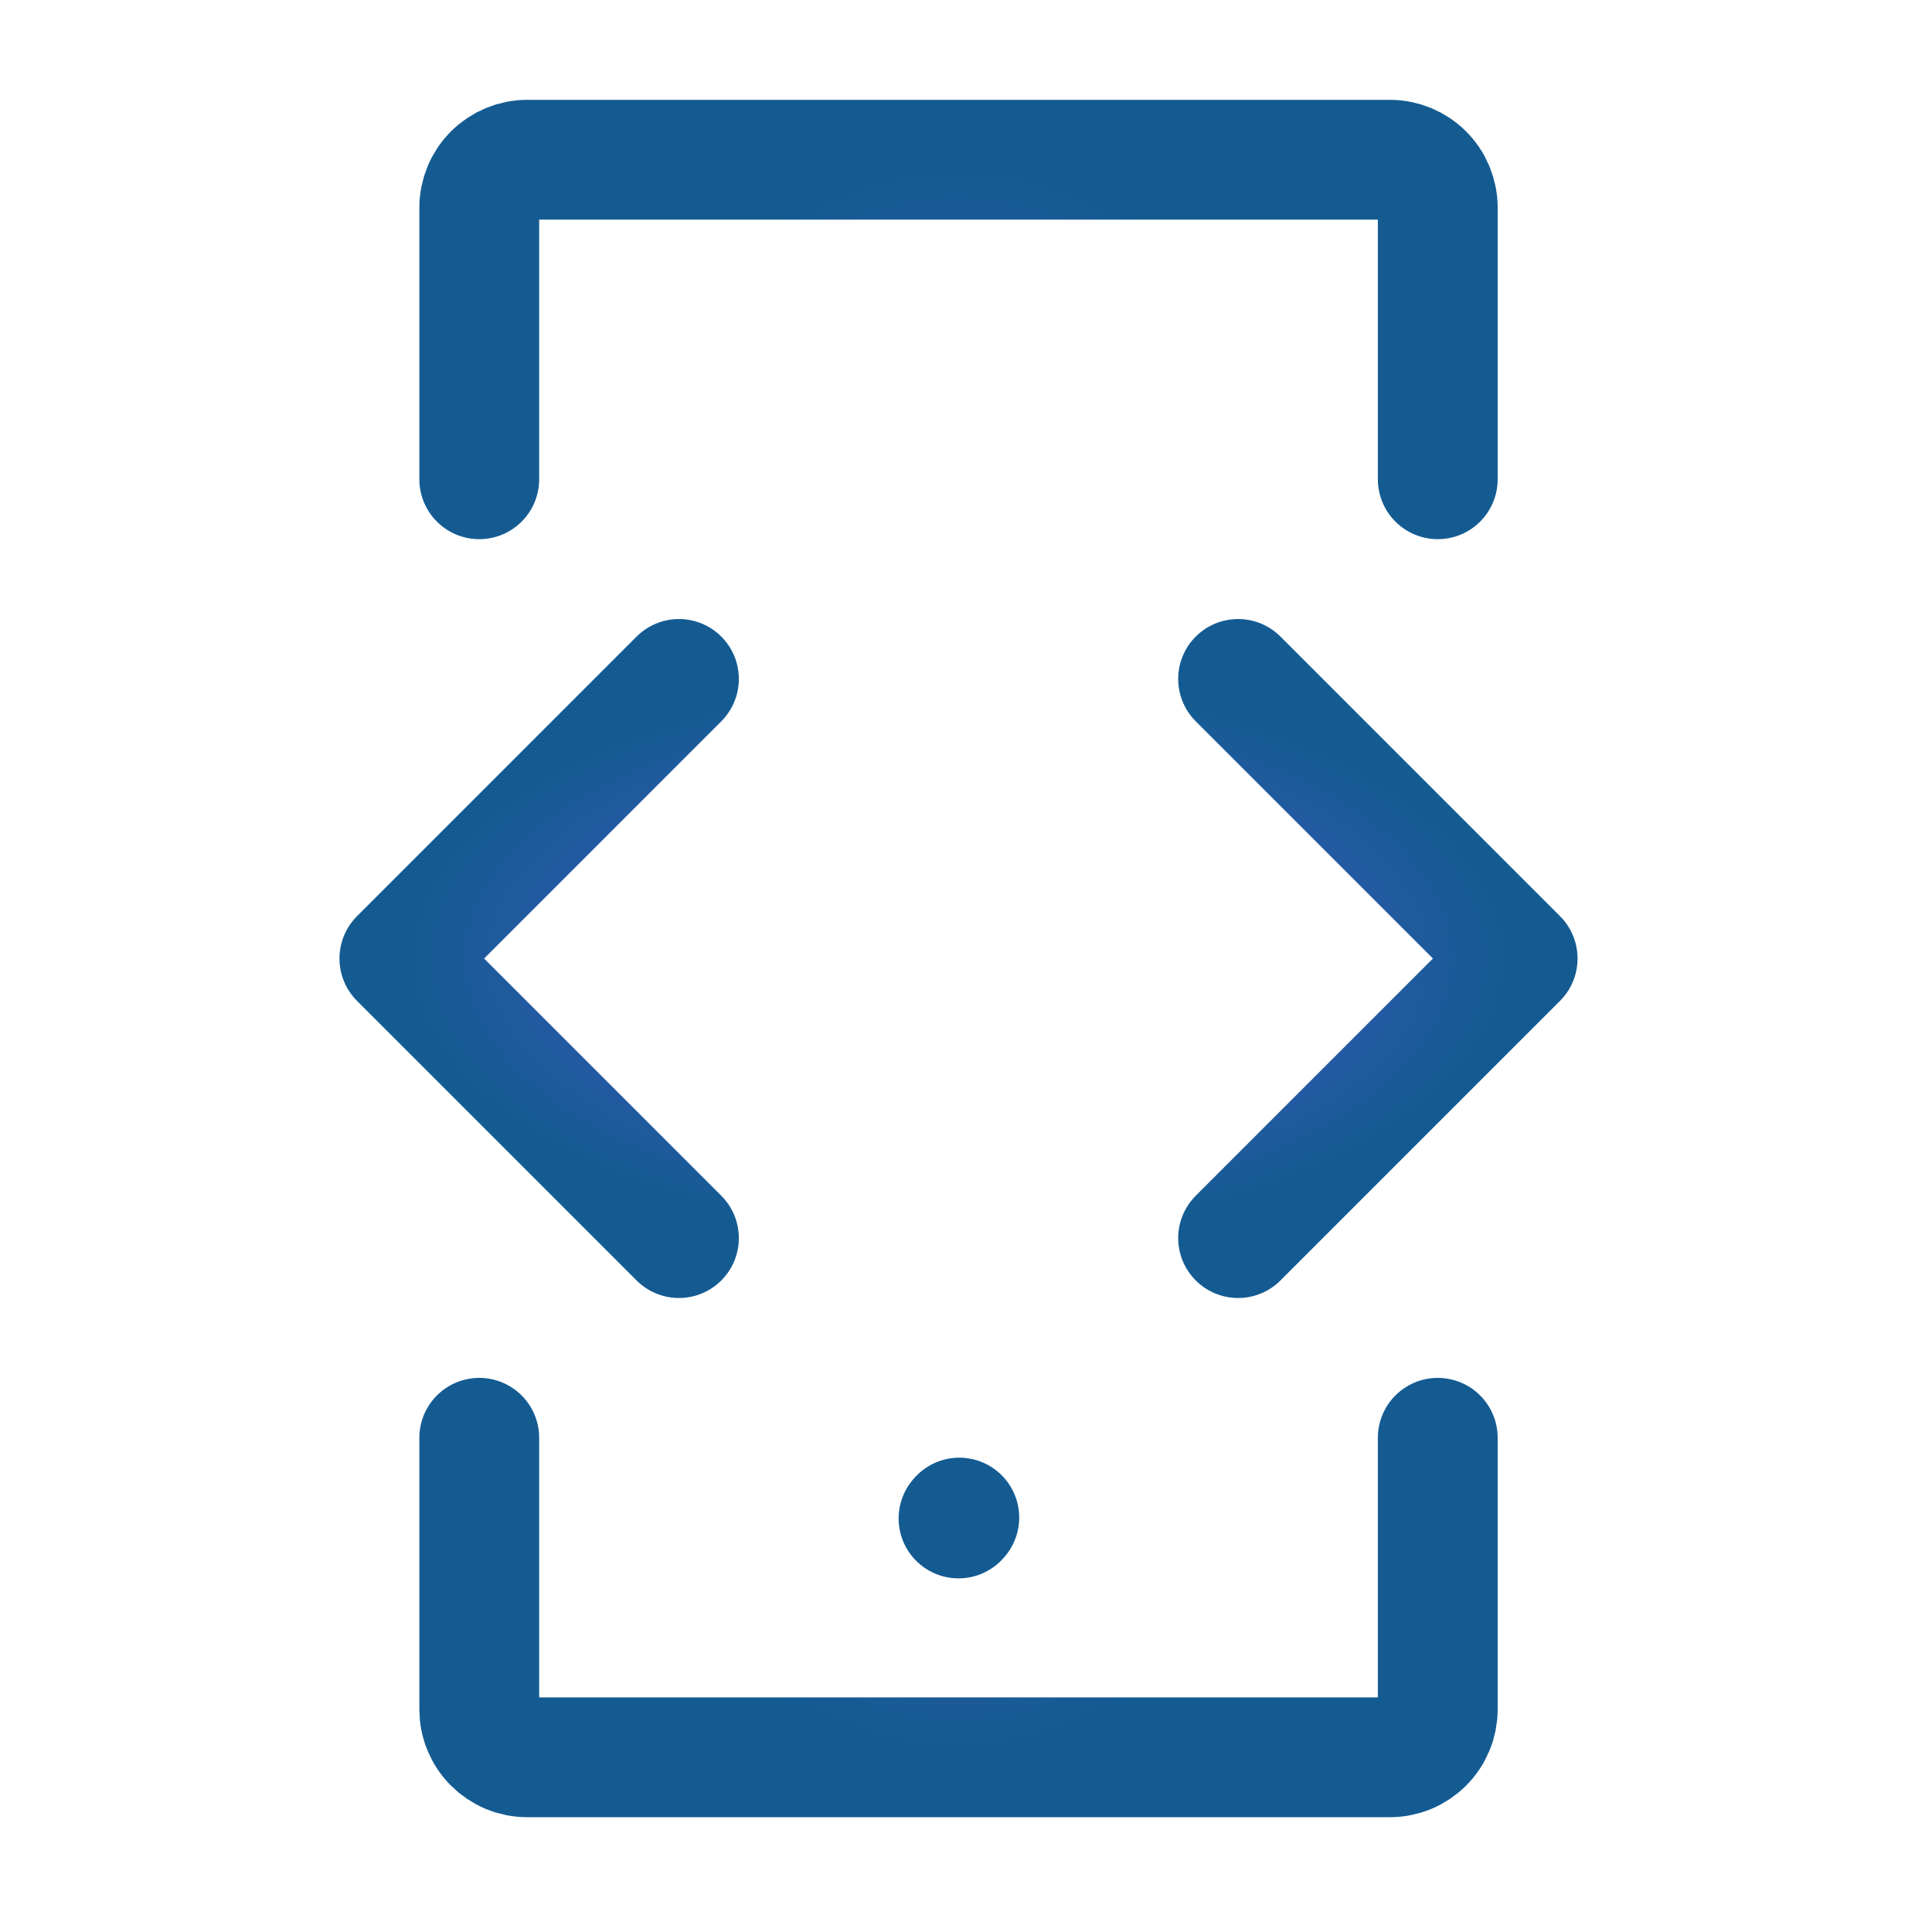 <svg width="60" height="60" viewBox="0 0 60 60" fill="none" xmlns="http://www.w3.org/2000/svg">
<path d="M29.768 47.157L29.792 47.13" stroke="url(#paint0_radial_604_2109)" stroke-width="3.721" stroke-linecap="round" stroke-linejoin="round"/>
<path d="M44.651 44.652V53.086C44.651 53.281 44.613 53.475 44.538 53.655C44.463 53.836 44.354 54 44.215 54.138C44.077 54.276 43.913 54.386 43.733 54.461C43.552 54.536 43.359 54.574 43.163 54.574H16.372C16.177 54.574 15.983 54.536 15.803 54.461C15.622 54.386 15.458 54.276 15.32 54.138C15.181 54 15.072 53.836 14.997 53.655C14.922 53.475 14.884 53.281 14.884 53.086V44.652M44.651 14.884V6.45C44.651 6.055 44.495 5.676 44.215 5.397C43.936 5.118 43.558 4.961 43.163 4.961H16.372C15.977 4.961 15.599 5.118 15.32 5.397C15.041 5.676 14.884 6.055 14.884 6.45V14.884" stroke="url(#paint1_radial_604_2109)" stroke-width="3.721" stroke-linecap="round"/>
<path d="M38.45 21.085L47.132 29.768L38.45 38.45M21.085 21.085L12.403 29.768L21.085 38.45" stroke="url(#paint2_radial_604_2109)" stroke-width="3.721" stroke-linecap="round" stroke-linejoin="round"/>
<defs>
<radialGradient id="paint0_radial_604_2109" cx="0" cy="0" r="1" gradientUnits="userSpaceOnUse" gradientTransform="translate(29.78 47.143) rotate(90) scale(0.014 0.012)">
<stop stop-color="#5454D4"/>
<stop offset="1" stop-color="#145B92"/>
</radialGradient>
<radialGradient id="paint1_radial_604_2109" cx="0" cy="0" r="1" gradientUnits="userSpaceOnUse" gradientTransform="translate(29.768 29.768) rotate(90) scale(24.806 14.884)">
<stop stop-color="#5454D4"/>
<stop offset="1" stop-color="#145B92"/>
</radialGradient>
<radialGradient id="paint2_radial_604_2109" cx="0" cy="0" r="1" gradientUnits="userSpaceOnUse" gradientTransform="translate(29.767 29.768) rotate(90) scale(8.682 17.364)">
<stop stop-color="#5454D4"/>
<stop offset="1" stop-color="#145B92"/>
</radialGradient>
</defs>
</svg>
